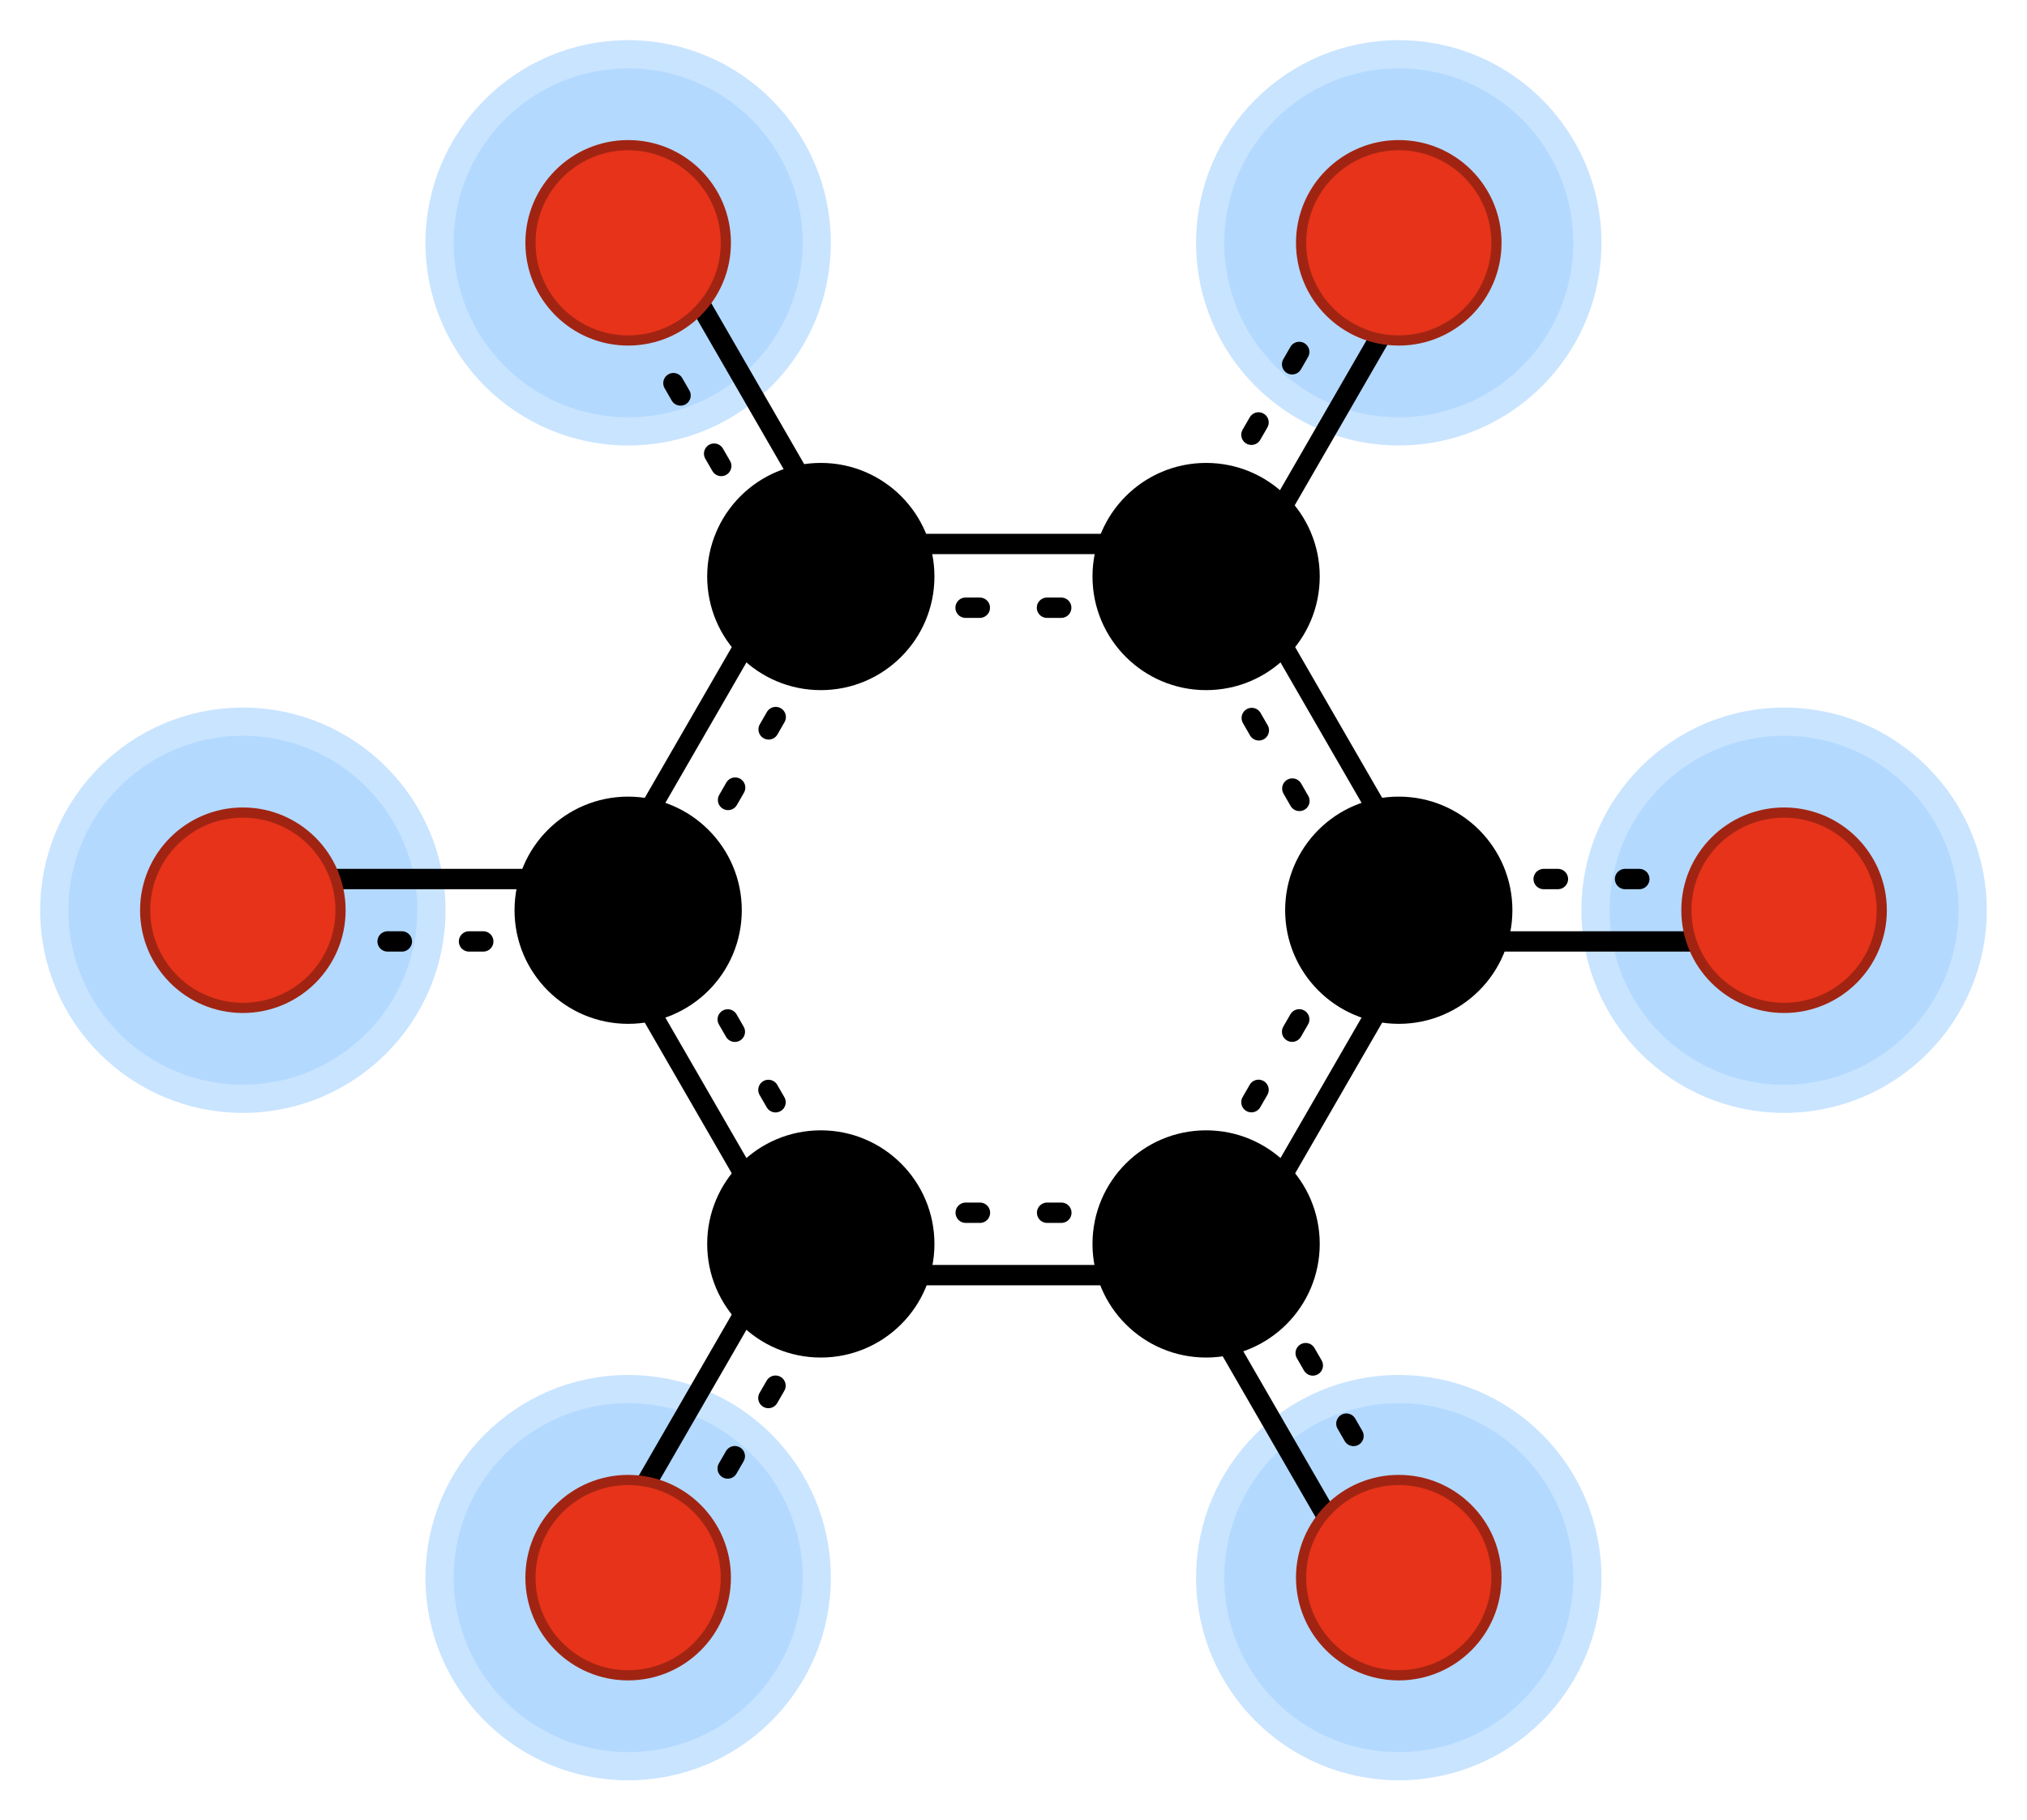 <?xml version="1.0" encoding="UTF-8" standalone="no"?>
<!DOCTYPE svg PUBLIC "-//W3C//DTD SVG 1.1//EN" "http://www.w3.org/Graphics/SVG/1.1/DTD/svg11.dtd">
<!-- Created on 2010-02-15 by Jorge Stolfi with the script mformula_svg -->
<!-- This file is declared PUBLIC DOMAIN by its creator -->

<svg
  id="fig"
  xmlns="http://www.w3.org/2000/svg"
  xmlns:xlink="http://www.w3.org/1999/xlink"

  fill="none"
  fill-opacity="1"
  fill-rule="evenodd"

  stroke-linecap="round"
  stroke-linejoin="round"
  stroke-dasharray="none"
  stroke-opacity="1"

  font-style="normal"
  font-weight="bold"
  font-size="10.0px"
  font-family="Bitstream Vera"

  width="298.811"
  height="268.353"
>


  <g
    transform="scale(2.0)"
  >

  <defs>
  </defs>

    <g stroke-width="2.08px" stroke="rgb(201,228,255)" fill="rgb(179,217,255)">
      <circle cx="+103.1" cy="+116.3" r="0013.9"/>
    </g>
    <g stroke-width="2.08px" stroke="rgb(201,228,255)" fill="rgb(179,217,255)">
      <circle cx="+131.5" cy="+067.1" r="0013.9"/>
    </g>
    <g stroke-width="2.08px" stroke="rgb(201,228,255)" fill="rgb(179,217,255)">
      <circle cx="+103.1" cy="+017.9" r="0013.9"/>
    </g>
    <g stroke-width="2.08px" stroke="rgb(201,228,255)" fill="rgb(179,217,255)">
      <circle cx="+046.3" cy="+017.9" r="0013.9"/>
    </g>
    <g stroke-width="2.08px" stroke="rgb(201,228,255)" fill="rgb(179,217,255)">
      <circle cx="+017.9" cy="+067.1" r="0013.9"/>
    </g>
    <g stroke-width="2.08px" stroke="rgb(201,228,255)" fill="rgb(179,217,255)">
      <circle cx="+046.3" cy="+116.3" r="0013.9"/>
    </g>
    <path d="M +086.9,+092.9 L +101.1,+117.5" stroke-width="1.50px" stroke="rgb(0,0,0)" />
    <path d="M +090.9,+090.5 L +105.1,+115.1" stroke-width="1.50px" stroke="rgb(0,0,0)" stroke-dasharray="1.05,4.95" stroke-dashoffset="1.32"/>
    <path d="M +103.1,+069.4 L +131.5,+069.4" stroke-width="1.50px" stroke="rgb(0,0,0)" />
    <path d="M +103.1,+064.8 L +131.5,+064.8" stroke-width="1.50px" stroke="rgb(0,0,0)" stroke-dasharray="1.05,4.95" stroke-dashoffset="1.32"/>
    <path d="M +090.9,+043.6 L +105.1,+019.0" stroke-width="1.50px" stroke="rgb(0,0,0)" />
    <path d="M +086.9,+041.3 L +101.1,+016.7" stroke-width="1.50px" stroke="rgb(0,0,0)" stroke-dasharray="1.05,4.95" stroke-dashoffset="1.32"/>
    <path d="M +062.5,+041.3 L +048.3,+016.7" stroke-width="1.50px" stroke="rgb(0,0,0)" />
    <path d="M +058.5,+043.6 L +044.3,+019.0" stroke-width="1.50px" stroke="rgb(0,0,0)" stroke-dasharray="1.05,4.95" stroke-dashoffset="1.32"/>
    <path d="M +046.3,+064.8 L +017.9,+064.8" stroke-width="1.50px" stroke="rgb(0,0,0)" />
    <path d="M +046.3,+069.4 L +017.9,+069.4" stroke-width="1.50px" stroke="rgb(0,0,0)" stroke-dasharray="1.05,4.95" stroke-dashoffset="1.32"/>
    <path d="M +058.5,+090.5 L +044.3,+115.1" stroke-width="1.50px" stroke="rgb(0,0,0)" />
    <path d="M +062.5,+092.9 L +048.3,+117.5" stroke-width="1.50px" stroke="rgb(0,0,0)" stroke-dasharray="1.05,4.95" stroke-dashoffset="1.32"/>
    <path d="M +090.9,+092.9 L +105.1,+068.3" stroke-width="1.50px" stroke="rgb(0,0,0)" />
    <path d="M +086.9,+090.5 L +101.1,+065.9" stroke-width="1.50px" stroke="rgb(0,0,0)" stroke-dasharray="1.05,4.95" stroke-dashoffset="1.32"/>
    <path d="M +105.1,+065.9 L +090.9,+041.3" stroke-width="1.50px" stroke="rgb(0,0,0)" />
    <path d="M +101.1,+068.3 L +086.9,+043.6" stroke-width="1.50px" stroke="rgb(0,0,0)" stroke-dasharray="1.05,4.95" stroke-dashoffset="1.32"/>
    <path d="M +088.9,+040.1 L +060.5,+040.1" stroke-width="1.50px" stroke="rgb(0,0,0)" />
    <path d="M +088.9,+044.8 L +060.5,+044.8" stroke-width="1.50px" stroke="rgb(0,0,0)" stroke-dasharray="1.05,4.95" stroke-dashoffset="1.32"/>
    <path d="M +058.5,+041.3 L +044.3,+065.9" stroke-width="1.50px" stroke="rgb(0,0,0)" />
    <path d="M +062.5,+043.6 L +048.3,+068.3" stroke-width="1.50px" stroke="rgb(0,0,0)" stroke-dasharray="1.05,4.95" stroke-dashoffset="1.32"/>
    <path d="M +044.3,+068.3 L +058.5,+092.9" stroke-width="1.50px" stroke="rgb(0,0,0)" />
    <path d="M +048.3,+065.9 L +062.5,+090.5" stroke-width="1.50px" stroke="rgb(0,0,0)" stroke-dasharray="1.05,4.95" stroke-dashoffset="1.32"/>
    <path d="M +060.5,+094.0 L +088.9,+094.0" stroke-width="1.50px" stroke="rgb(0,0,0)" />
    <path d="M +060.5,+089.4 L +088.9,+089.4" stroke-width="1.50px" stroke="rgb(0,0,0)" stroke-dasharray="1.05,4.95" stroke-dashoffset="1.32"/>
    <g stroke-width="0.75px" stroke="rgb(0,0,0)" fill="rgb(0,0,0)">
      <circle cx="+088.9" cy="+091.7" r="0008.0"/>
    </g>
    <g stroke-width="0.75px" stroke="rgb(161,36,18)" fill="rgb(230,51,26)">
      <circle cx="+103.1" cy="+116.3" r="0007.2"/>
    </g>
    <g stroke-width="0.75px" stroke="rgb(0,0,0)" fill="rgb(0,0,0)">
      <circle cx="+103.1" cy="+067.1" r="0008.0"/>
    </g>
    <g stroke-width="0.75px" stroke="rgb(161,36,18)" fill="rgb(230,51,26)">
      <circle cx="+131.5" cy="+067.1" r="0007.2"/>
    </g>
    <g stroke-width="0.75px" stroke="rgb(0,0,0)" fill="rgb(0,0,0)">
      <circle cx="+088.9" cy="+042.5" r="0008.0"/>
    </g>
    <g stroke-width="0.75px" stroke="rgb(161,36,18)" fill="rgb(230,51,26)">
      <circle cx="+103.1" cy="+017.9" r="0007.2"/>
    </g>
    <g stroke-width="0.75px" stroke="rgb(0,0,0)" fill="rgb(0,0,0)">
      <circle cx="+060.5" cy="+042.5" r="0008.0"/>
    </g>
    <g stroke-width="0.75px" stroke="rgb(161,36,18)" fill="rgb(230,51,26)">
      <circle cx="+046.3" cy="+017.9" r="0007.2"/>
    </g>
    <g stroke-width="0.75px" stroke="rgb(0,0,0)" fill="rgb(0,0,0)">
      <circle cx="+046.3" cy="+067.1" r="0008.0"/>
    </g>
    <g stroke-width="0.75px" stroke="rgb(161,36,18)" fill="rgb(230,51,26)">
      <circle cx="+017.9" cy="+067.1" r="0007.2"/>
    </g>
    <g stroke-width="0.75px" stroke="rgb(0,0,0)" fill="rgb(0,0,0)">
      <circle cx="+060.5" cy="+091.7" r="0008.0"/>
    </g>
    <g stroke-width="0.75px" stroke="rgb(161,36,18)" fill="rgb(230,51,26)">
      <circle cx="+046.3" cy="+116.3" r="0007.2"/>
    </g>

  </g>
</svg>
